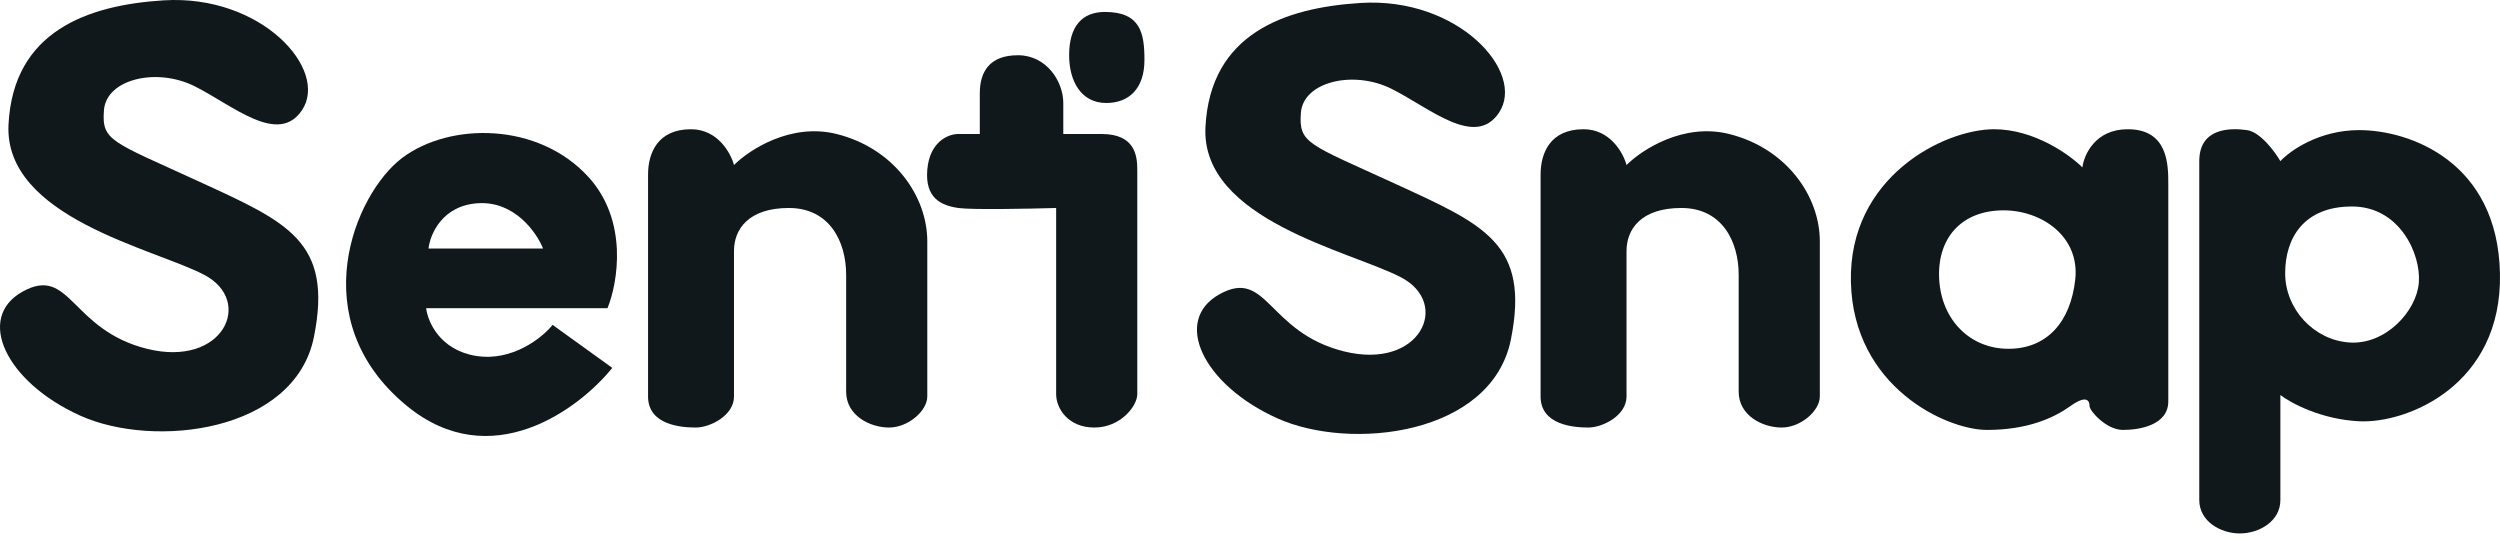 <svg width="72" height="16" viewBox="0 0 72 16" fill="none" xmlns="http://www.w3.org/2000/svg">
<path d="M0.245 3.584C0.382 0.904 2.513 0.148 4.712 0.01C7.53 -0.166 9.477 2.003 8.698 3.172C8.011 4.203 6.705 3.034 5.606 2.484C4.506 1.935 3.063 2.278 2.994 3.172C2.925 4.065 3.2 4.065 5.743 5.234C8.286 6.402 9.592 6.952 9.042 9.701C8.492 12.45 4.437 12.931 2.307 11.969C0.176 11.007 -0.718 9.151 0.657 8.395C2.032 7.639 2.032 9.495 4.231 10.045C6.43 10.595 7.324 8.67 5.88 7.914C4.437 7.158 0.107 6.265 0.245 3.584Z" fill="#11181C"/>
<path d="M34.717 3.659C34.854 0.978 36.985 0.222 39.184 0.085C42.002 -0.092 43.95 2.078 43.171 3.246C42.484 4.277 41.178 3.109 40.078 2.559C38.978 2.009 37.535 2.353 37.466 3.246C37.398 4.14 37.672 4.14 40.215 5.308C42.758 6.477 44.064 7.026 43.514 9.776C42.965 12.525 38.91 13.006 36.779 12.044C34.648 11.082 33.755 9.226 35.129 8.47C36.504 7.714 36.504 9.569 38.703 10.119C40.903 10.669 41.796 8.745 40.353 7.989C38.91 7.233 34.58 6.339 34.717 3.659Z" fill="#11181C"/>
<path fill-rule="evenodd" clip-rule="evenodd" d="M17.496 8.876C17.794 8.143 18.101 6.361 16.946 5.096C15.503 3.515 12.96 3.515 11.585 4.546C10.211 5.577 8.699 9.22 11.723 11.694C14.142 13.674 16.672 11.786 17.634 10.595L15.915 9.357C15.618 9.724 14.761 10.416 13.716 10.251C12.671 10.086 12.319 9.266 12.273 8.876H17.496ZM15.64 7.158C15.457 6.7 14.829 5.797 13.785 5.852C12.74 5.907 12.387 6.746 12.341 7.158H15.64Z" fill="#11181C"/>
<path d="M18.664 11.419V7.227V5.027C18.664 4.409 18.939 3.722 19.901 3.722C20.671 3.722 21.047 4.409 21.139 4.753C21.574 4.317 22.774 3.529 24.094 3.859C25.744 4.271 26.706 5.646 26.706 6.952V11.419C26.706 11.832 26.156 12.313 25.606 12.313C25.056 12.313 24.369 11.969 24.369 11.282V7.914C24.369 6.952 23.888 5.99 22.719 5.99C21.551 5.99 21.139 6.608 21.139 7.227V11.419C21.139 11.969 20.451 12.313 20.039 12.313C19.627 12.313 18.664 12.244 18.664 11.419Z" fill="#11181C"/>
<path d="M44.369 11.419V7.227V5.027C44.369 4.409 44.644 3.722 45.606 3.722C46.376 3.722 46.752 4.409 46.844 4.753C47.279 4.317 48.479 3.529 49.799 3.859C51.449 4.271 52.411 5.646 52.411 6.952V11.419C52.411 11.832 51.861 12.313 51.311 12.313C50.761 12.313 50.074 11.969 50.074 11.282V7.914C50.074 6.952 49.593 5.99 48.424 5.99C47.256 5.99 46.844 6.608 46.844 7.227V11.419C46.844 11.969 46.156 12.313 45.744 12.313C45.331 12.313 44.369 12.244 44.369 11.419Z" fill="#11181C"/>
<path fill-rule="evenodd" clip-rule="evenodd" d="M62.447 11.557C62.447 12.244 61.622 12.382 61.141 12.382C60.66 12.382 60.179 11.832 60.179 11.694C60.179 11.557 60.11 11.351 59.629 11.694C59.148 12.038 58.392 12.382 57.224 12.382C56.055 12.382 53.375 11.145 53.306 8.12C53.237 5.096 55.986 3.722 57.43 3.722C58.584 3.722 59.606 4.455 59.973 4.821C60.019 4.455 60.344 3.722 61.279 3.722C62.447 3.722 62.447 4.753 62.447 5.302V11.557ZM57.705 6.058C58.804 6.058 59.904 6.814 59.767 8.052C59.629 9.289 58.942 10.045 57.842 10.045C56.743 10.045 55.918 9.22 55.849 8.052C55.78 6.883 56.468 6.058 57.705 6.058Z" fill="#11181C"/>
<path fill-rule="evenodd" clip-rule="evenodd" d="M63.339 4.641C63.339 3.679 64.232 3.679 64.713 3.747C65.098 3.802 65.515 4.366 65.675 4.641C65.95 4.343 66.789 3.747 67.944 3.747C69.387 3.747 71.93 4.641 71.999 7.871C72.067 11.102 69.318 12.201 67.944 12.133C66.844 12.078 65.973 11.606 65.675 11.377V14.401C65.675 15.019 65.057 15.363 64.507 15.363C63.957 15.363 63.339 15.019 63.339 14.401V4.641ZM67.737 5.947C69.112 5.947 69.73 7.321 69.662 8.146C69.593 8.971 68.699 9.933 67.668 9.864C66.638 9.796 65.813 8.902 65.813 7.871C65.813 6.84 66.363 5.947 67.737 5.947Z" fill="#11181C"/>
<path d="M27.599 3.859H28.218V2.691C28.218 2.072 28.493 1.591 29.318 1.591C30.142 1.591 30.623 2.347 30.623 2.966V3.859H31.723C32.685 3.859 32.754 4.478 32.754 4.89V11.351C32.754 11.694 32.273 12.313 31.517 12.313C30.761 12.313 30.417 11.763 30.417 11.351V5.99C29.638 6.013 27.984 6.045 27.599 5.99C27.118 5.921 26.637 5.715 26.706 4.89C26.774 4.065 27.324 3.859 27.599 3.859Z" fill="#11181C"/>
<path d="M32.96 1.728C32.96 0.962 32.853 0.344 31.822 0.344C31.165 0.344 30.791 0.756 30.791 1.591C30.791 2.337 31.135 2.966 31.861 2.966C32.51 2.966 32.96 2.556 32.96 1.728Z" fill="#11181C"/>
</svg>
